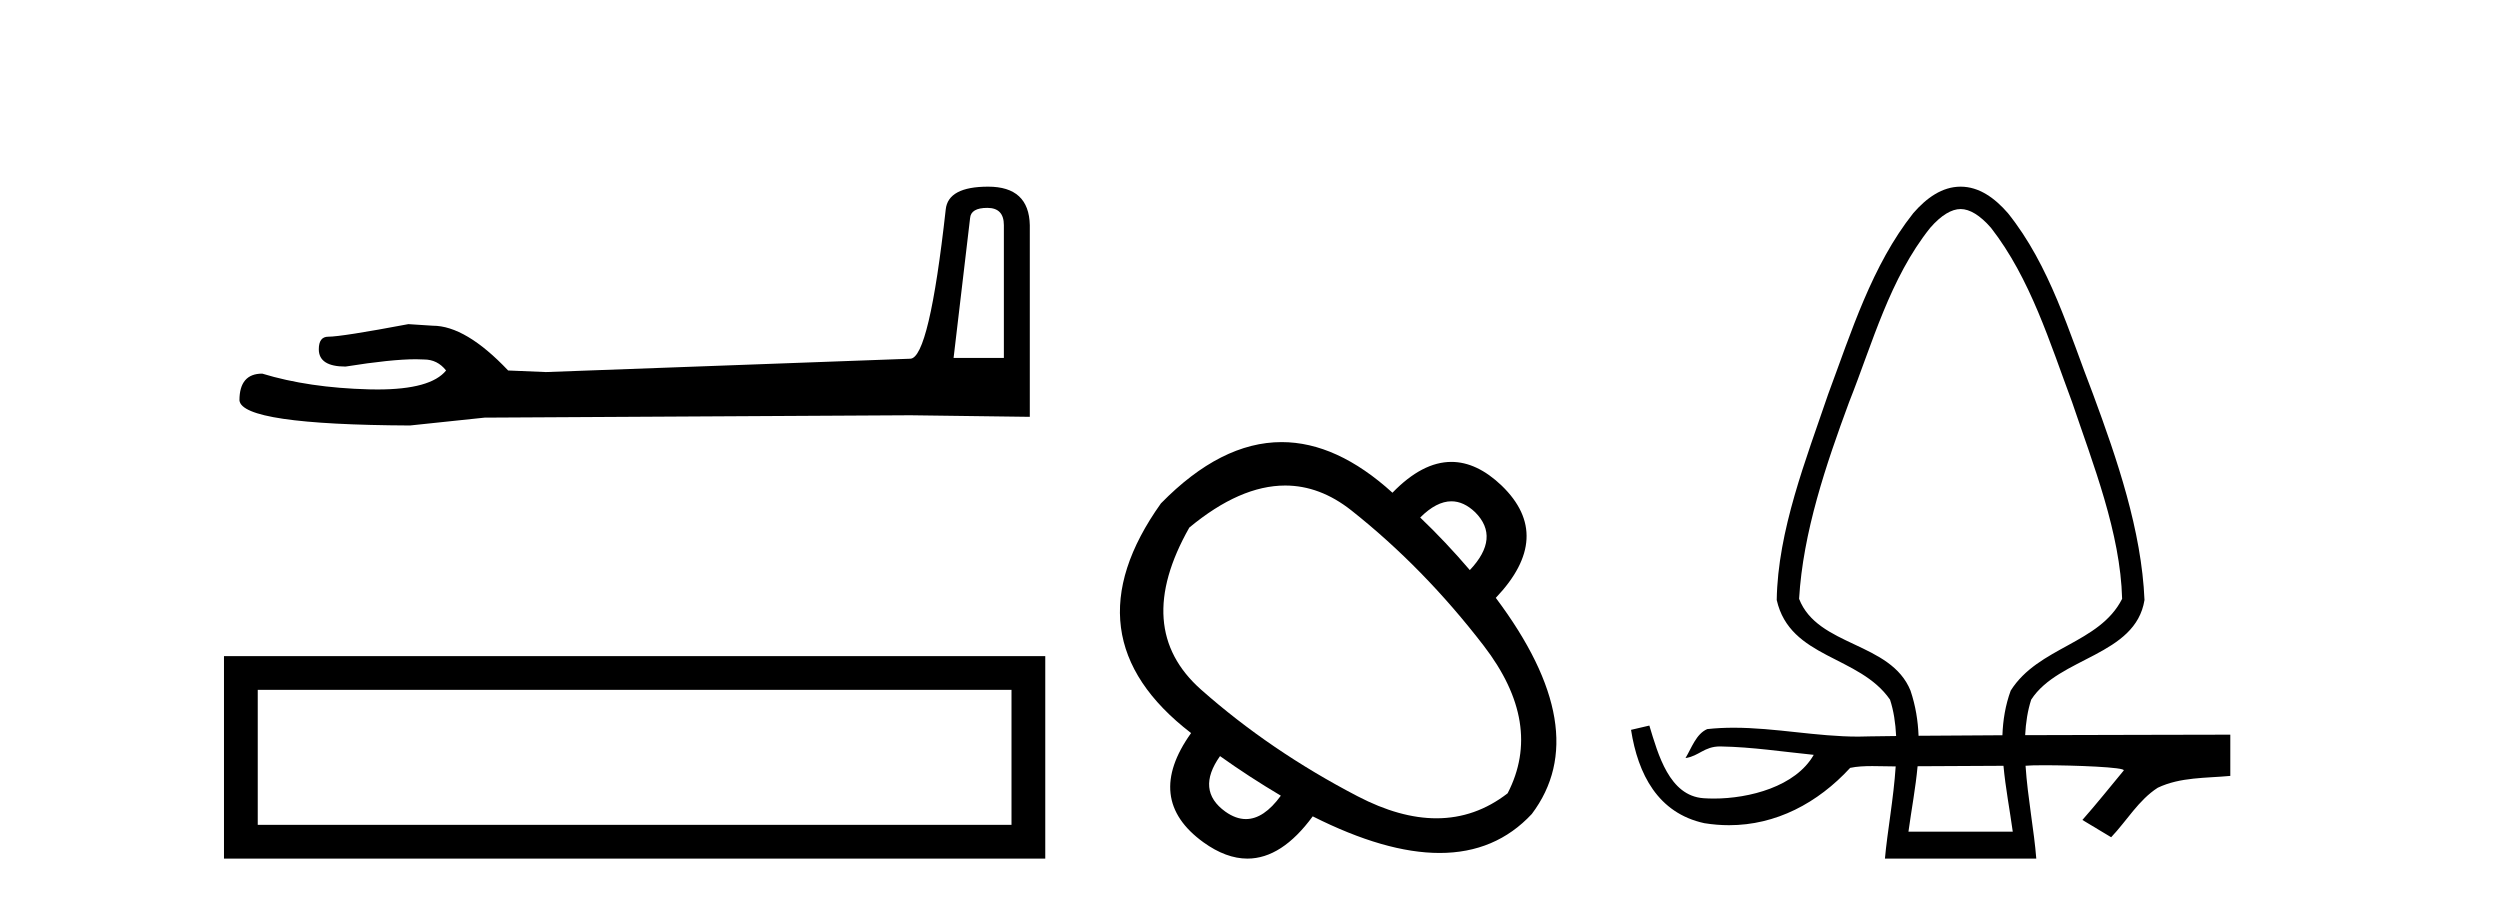 <?xml version='1.0' encoding='UTF-8' standalone='yes'?><svg xmlns='http://www.w3.org/2000/svg' xmlns:xlink='http://www.w3.org/1999/xlink' width='113.0' height='41.0' ><path d='M 44.629 9.396 Q 45.375 9.396 45.375 10.177 L 45.375 16.178 L 43.102 16.178 L 43.848 9.857 Q 43.884 9.396 44.629 9.396 ZM 44.665 8.437 Q 42.854 8.437 42.747 9.467 Q 42.002 16.178 41.149 16.214 L 24.672 16.817 L 22.968 16.746 Q 21.05 14.722 19.559 14.722 Q 19.026 14.687 18.458 14.651 Q 15.44 15.219 14.836 15.219 Q 14.41 15.219 14.41 15.788 Q 14.41 16.569 15.617 16.569 Q 17.691 16.238 18.798 16.238 Q 18.999 16.238 19.168 16.249 Q 19.772 16.249 20.163 16.746 Q 19.47 17.604 17.063 17.604 Q 16.878 17.604 16.683 17.599 Q 13.948 17.528 11.853 16.888 Q 10.823 16.888 10.823 18.096 Q 10.93 19.197 18.529 19.232 L 21.903 18.877 L 41.149 18.77 L 46.547 18.841 L 46.547 10.177 Q 46.511 8.437 44.665 8.437 Z' style='fill:#000000;stroke:none' /><path d='M 10.124 29.657 L 10.124 38.809 L 47.246 38.809 L 47.246 29.657 L 10.124 29.657 M 45.72 31.181 L 45.72 37.283 L 11.65 37.283 L 11.65 31.181 L 45.72 31.181 Z' style='fill:#000000;stroke:none' /><path d='M 65.604 22.659 Q 66.159 22.659 66.676 23.152 Q 67.824 24.3 66.436 25.768 Q 65.341 24.487 64.193 23.392 Q 64.927 22.659 65.604 22.659 ZM 58.09 21.946 Q 59.661 21.946 61.084 23.072 Q 64.354 25.661 67.063 29.185 Q 69.772 32.708 68.144 35.858 Q 66.685 36.987 64.927 36.987 Q 63.277 36.987 61.364 35.991 Q 57.414 33.936 54.291 31.173 Q 51.168 28.411 53.757 23.846 Q 56.049 21.946 58.09 21.946 ZM 55.145 34.176 Q 56.453 35.11 57.894 35.965 Q 57.126 37.022 56.315 37.022 Q 55.857 37.022 55.385 36.685 Q 54.05 35.724 55.145 34.176 ZM 57.93 19.983 Q 55.188 19.983 52.475 22.752 Q 48.178 28.784 53.837 33.135 Q 51.701 36.125 54.397 38.073 Q 55.42 38.809 56.383 38.809 Q 57.935 38.809 59.335 36.899 Q 62.62 38.554 65.07 38.554 Q 67.598 38.554 69.238 36.792 Q 72.094 33.002 67.61 27.023 Q 70.253 24.247 67.877 21.951 Q 66.754 20.878 65.602 20.878 Q 64.289 20.878 62.939 22.271 Q 60.422 19.983 57.93 19.983 Z' style='fill:#000000;stroke:none' /><path d='M 88.62 9.449 C 89.026 9.449 89.495 9.724 89.995 10.3 C 91.771 12.581 92.658 15.496 93.658 18.175 C 94.602 20.968 95.845 24.09 95.92 27.067 C 94.898 29.096 92.13 29.237 90.884 31.216 C 90.642 31.877 90.534 32.552 90.509 33.233 C 89.15 33.239 87.856 33.247 86.719 33.257 C 86.693 32.587 86.588 31.911 86.355 31.216 C 85.459 29.006 82.157 29.234 81.319 27.067 C 81.495 24.058 82.54 20.988 83.58 18.175 C 84.644 15.499 85.418 12.587 87.243 10.3 C 87.744 9.724 88.213 9.449 88.62 9.449 ZM 90.557 34.614 C 90.649 35.61 90.842 36.61 90.977 37.591 L 86.262 37.591 C 86.401 36.576 86.587 35.602 86.675 34.634 C 87.857 34.625 89.217 34.617 90.557 34.614 ZM 88.62 8.437 C 88.62 8.437 88.62 8.437 88.62 8.437 C 87.786 8.437 87.079 8.946 86.48 9.635 C 84.607 11.998 83.676 15.019 82.635 17.812 C 81.639 20.745 80.354 23.991 80.308 27.121 C 80.909 29.768 84.039 29.614 85.429 31.624 C 85.594 32.127 85.677 32.684 85.705 33.268 C 85.275 33.273 84.869 33.278 84.517 33.284 C 84.343 33.292 84.168 33.295 83.994 33.295 C 82.112 33.295 80.241 32.893 78.364 32.893 C 77.965 32.893 77.566 32.911 77.166 32.955 C 76.665 33.173 76.462 33.805 76.184 34.265 C 76.799 34.174 77.025 33.739 77.747 33.739 C 77.763 33.739 77.779 33.74 77.795 33.74 C 79.197 33.765 80.587 33.979 81.981 34.119 C 81.164 35.554 79.061 36.095 77.465 36.095 C 77.302 36.095 77.144 36.089 76.994 36.079 C 75.453 35.966 74.949 34.108 74.551 32.796 L 74.532 32.8 C 74.263 32.864 73.993 32.927 73.723 32.989 C 74.036 34.999 74.943 36.754 77.037 37.208 C 77.415 37.269 77.787 37.299 78.153 37.299 C 80.271 37.299 82.158 36.303 83.627 34.708 C 83.926 34.643 84.274 34.627 84.627 34.627 C 84.965 34.627 85.306 34.641 85.613 34.641 C 85.637 34.641 85.661 34.641 85.685 34.641 L 85.685 34.641 C 85.591 36.092 85.307 37.593 85.199 38.809 L 92.04 38.809 C 91.945 37.558 91.651 36.063 91.555 34.612 C 91.693 34.597 91.998 34.589 92.388 34.589 C 93.742 34.589 96.113 34.677 95.991 34.828 C 95.371 35.576 94.765 36.336 94.124 37.062 C 94.557 37.323 94.99 37.583 95.424 37.843 C 96.129 37.103 96.665 36.161 97.53 35.606 C 98.551 35.12 99.706 35.175 100.81 35.071 C 100.81 34.45 100.81 33.829 100.81 33.207 C 98.7 33.214 95.024 33.216 91.537 33.229 C 91.566 32.665 91.648 32.124 91.81 31.624 C 93.055 29.701 96.526 29.644 96.931 27.121 C 96.8 23.979 95.689 20.745 94.604 17.812 C 93.517 15.014 92.664 12.013 90.759 9.635 C 90.16 8.946 89.453 8.437 88.62 8.437 Z' style='fill:#000000;stroke:none' /></svg>